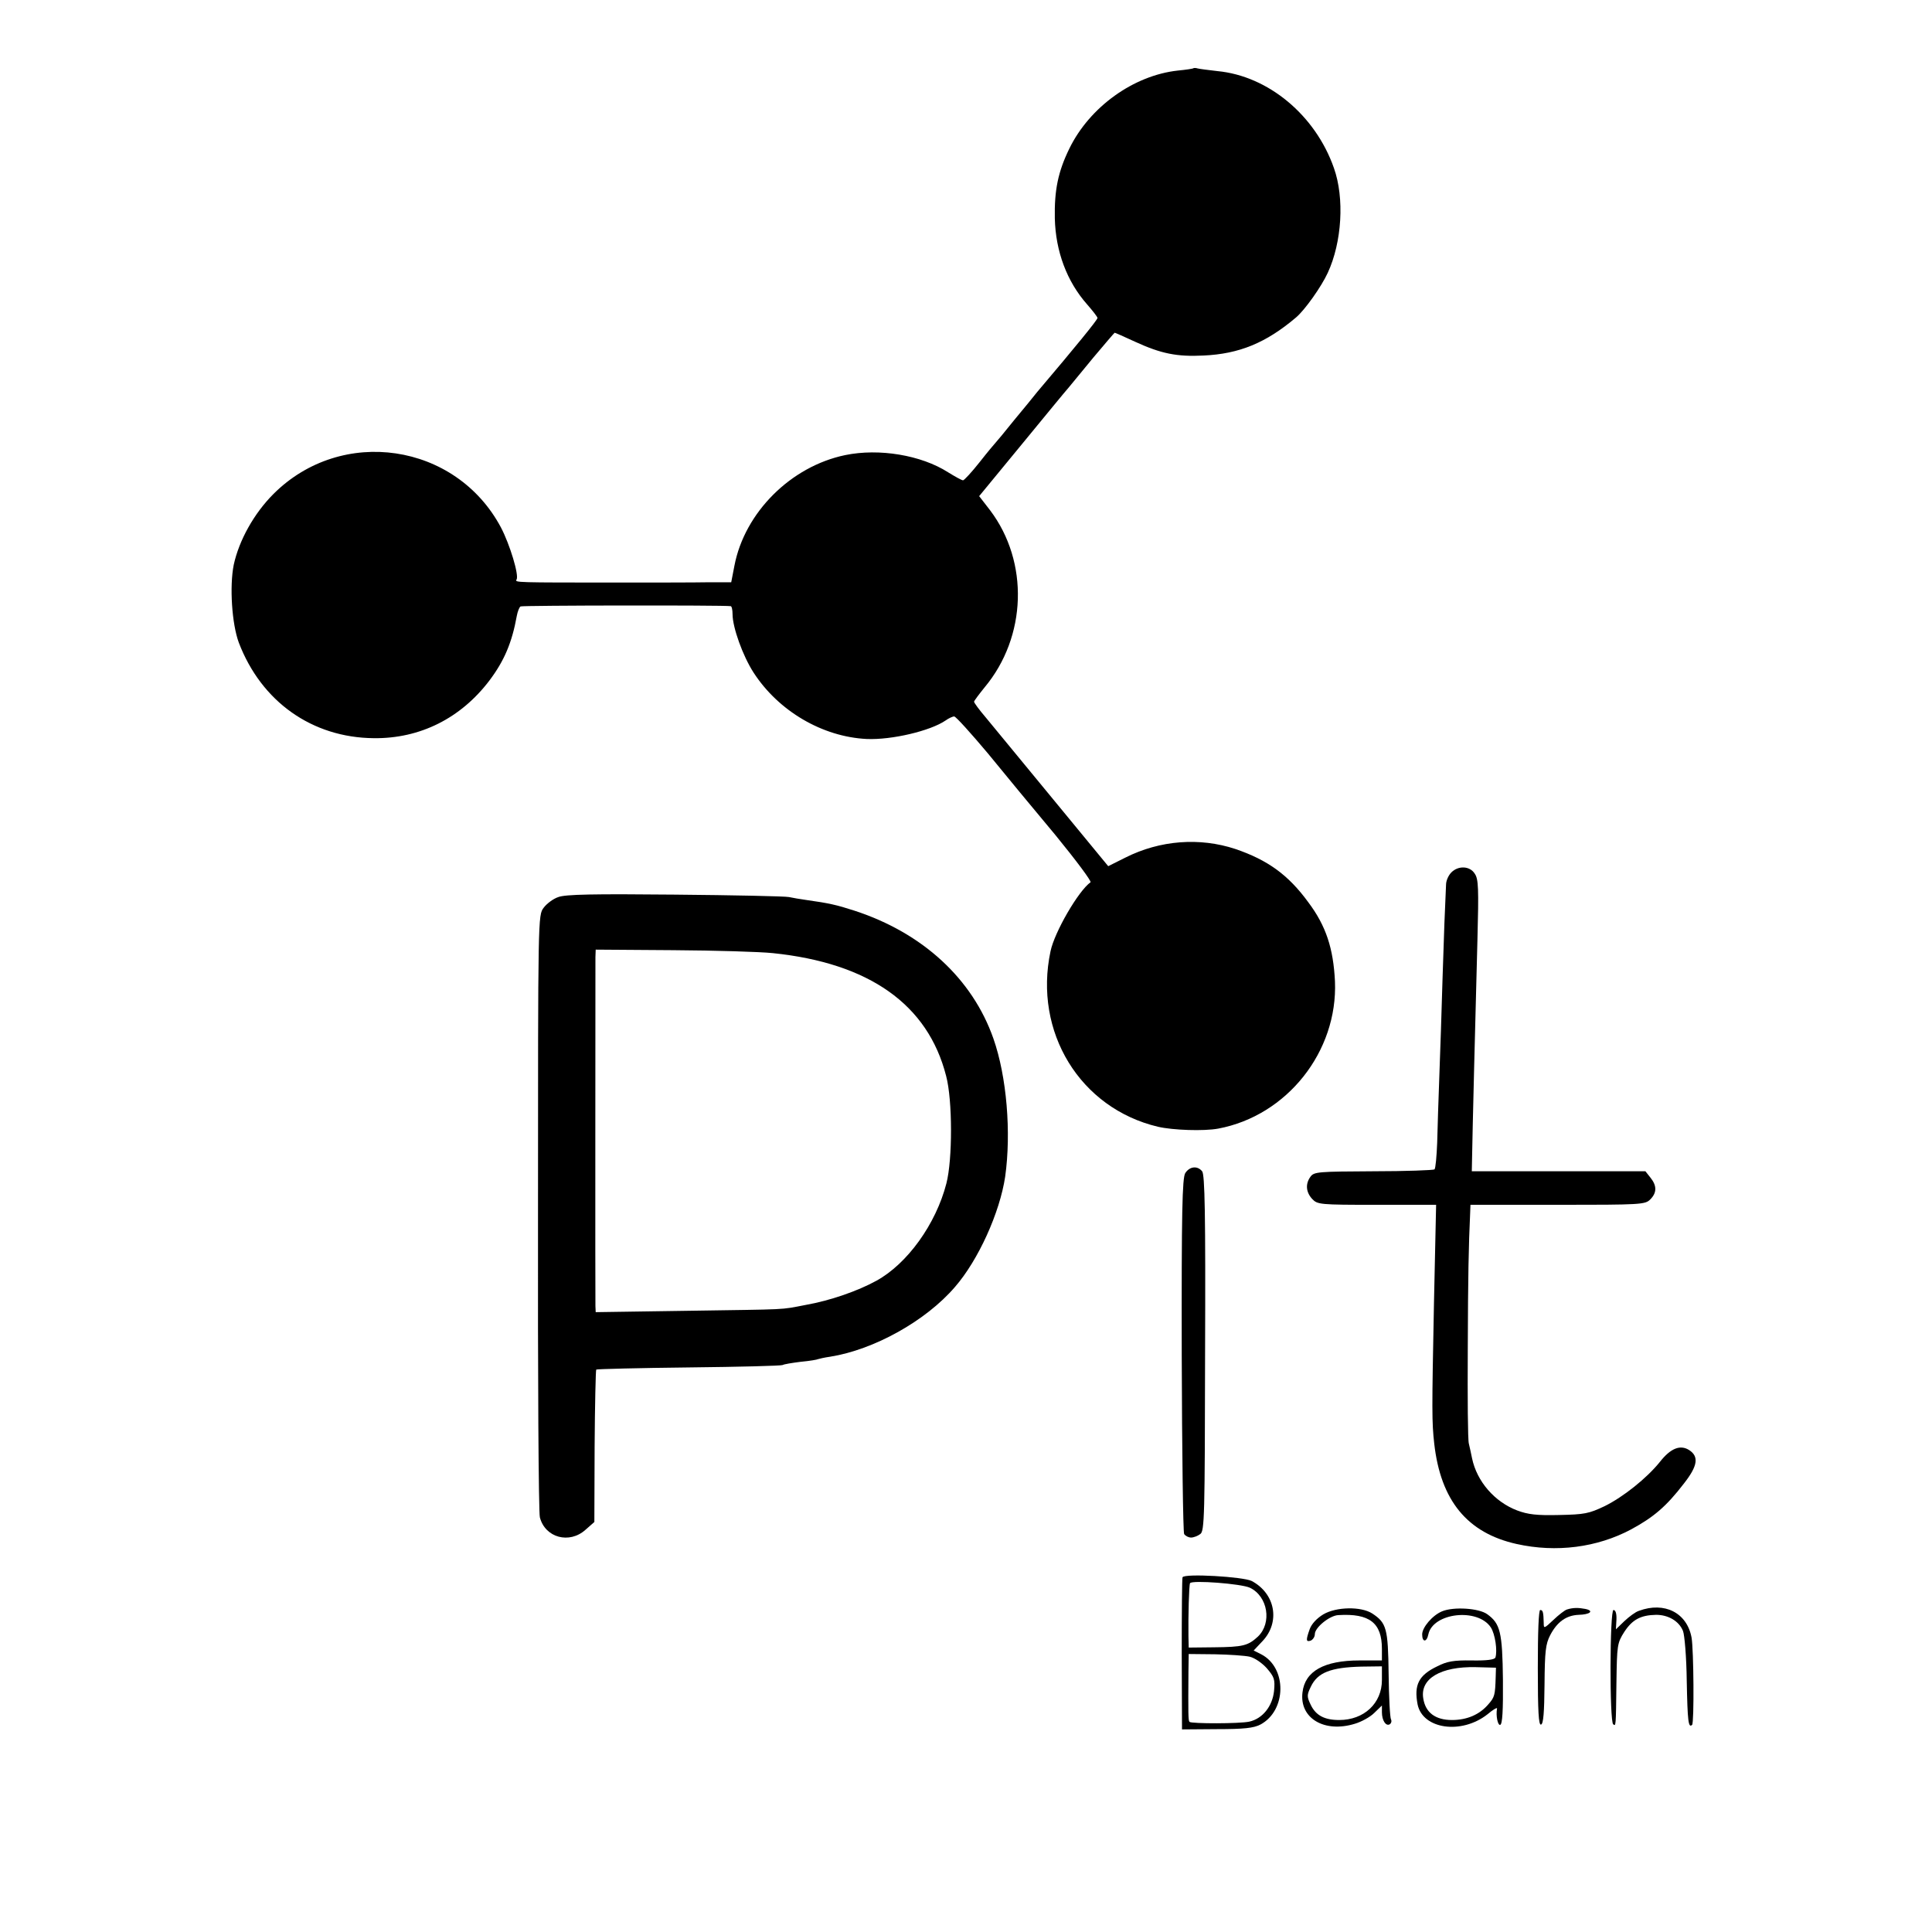 <?xml version="1.0" standalone="no"?>
<!DOCTYPE svg PUBLIC "-//W3C//DTD SVG 20010904//EN"
 "http://www.w3.org/TR/2001/REC-SVG-20010904/DTD/svg10.dtd">
<svg version="1.0" xmlns="http://www.w3.org/2000/svg"
 width="720pt" height="720pt" viewBox="0 0 720 720"
 preserveAspectRatio="xMidYMid meet">
<g transform="translate(0,720) scale(0.1,-0.1)"
fill="#000000" stroke="none">
<path d="M4448 6946 c-1 -2 -28 -6 -59 -9 -164 -18 -328 -135 -404 -291 -42
-86 -56 -155 -54 -260 3 -123 45 -235 120 -320 21 -24 39 -47 39 -51 0 -7 -79
-104 -224 -275 -11 -14 -50 -62 -86 -105 -35 -44 -67 -82 -70 -85 -3 -3 -30
-35 -59 -72 -30 -38 -58 -68 -62 -68 -5 0 -30 14 -56 30 -100 64 -257 90 -383
64 -203 -42 -375 -214 -413 -412 l-12 -62 -87 0 c-49 -1 -198 -1 -333 -1 -384
0 -387 0 -380 11 10 16 -25 131 -58 194 -168 316 -594 379 -848 125 -72 -72
-128 -172 -148 -264 -16 -80 -7 -220 19 -290 84 -220 273 -354 503 -356 172
-2 324 74 431 215 55 73 84 141 102 241 3 16 9 32 14 35 7 4 757 5 783 1 4 0
7 -14 7 -30 0 -49 38 -155 78 -217 93 -144 257 -240 422 -248 93 -4 237 30
294 69 11 8 26 15 32 15 6 0 62 -62 125 -137 62 -76 176 -214 253 -306 76 -93
135 -172 130 -175 -45 -32 -134 -185 -149 -257 -64 -301 110 -585 400 -654 56
-13 171 -17 225 -7 256 48 446 287 435 549 -6 122 -33 206 -99 294 -75 103
-152 158 -272 199 -133 44 -281 33 -410 -32 l-64 -32 -191 232 c-221 268 -211
256 -266 323 -24 28 -43 54 -43 58 0 3 18 27 39 53 158 189 166 468 21 660
l-41 53 158 192 c87 106 165 201 175 212 9 11 51 62 93 113 42 50 78 92 79 92
2 0 36 -15 77 -34 96 -44 155 -56 254 -51 133 6 233 47 345 142 33 28 94 114
118 166 53 114 63 279 23 391 -69 197 -245 343 -434 361 -34 4 -67 8 -74 10
-6 2 -13 2 -15 1z"/>
<path d="M5409 3949 c-11 -11 -20 -31 -20 -46 -5 -107 -7 -162 -13 -348 -3
-115 -9 -280 -12 -365 -3 -85 -7 -197 -8 -248 -2 -51 -6 -96 -10 -100 -4 -3
-107 -7 -228 -7 -205 -1 -221 -2 -234 -20 -20 -27 -17 -58 6 -83 20 -21 27
-22 241 -22 l221 0 -8 -367 c-8 -404 -8 -442 1 -523 24 -212 123 -333 307
-374 148 -33 300 -13 426 54 85 46 132 86 198 172 51 65 56 100 19 124 -33 21
-69 7 -109 -44 -49 -61 -137 -131 -206 -165 -59 -28 -75 -31 -170 -33 -83 -2
-116 2 -156 17 -84 32 -150 108 -168 194 -3 17 -9 41 -12 55 -4 14 -5 171 -4
350 1 282 3 382 9 513 l1 27 325 0 c312 0 326 1 345 20 25 25 25 51 1 81 l-19
24 -324 0 -323 0 1 50 c1 74 13 557 20 813 5 190 4 226 -10 246 -18 29 -61 31
-87 5z"/>
<path d="M2081 3857 c-19 -6 -44 -25 -55 -40 -21 -28 -21 -29 -21 -1135 -1
-609 2 -1120 7 -1137 20 -76 110 -100 170 -46 l33 29 1 282 c1 154 4 283 6
286 3 2 159 6 346 8 187 2 344 6 349 9 4 3 35 8 67 12 33 3 62 8 65 10 3 1 23
6 45 9 163 26 356 133 465 260 87 100 167 277 187 411 23 164 6 373 -44 515
-78 222 -263 393 -517 476 -68 22 -95 28 -180 40 -22 3 -51 8 -65 11 -14 3
-205 7 -425 9 -302 3 -408 1 -434 -9z m799 -209 c359 -37 578 -191 646 -458
24 -90 24 -311 1 -400 -39 -152 -146 -300 -261 -363 -69 -38 -172 -74 -263
-90 -99 -19 -55 -16 -445 -22 l-338 -5 -1 23 c-1 27 0 1261 0 1300 l1 28 288
-2 c158 -1 325 -6 372 -11z"/>
<path d="M4417 2828 c-11 -19 -14 -142 -13 -678 1 -360 5 -661 9 -667 5 -7 16
-13 26 -13 9 0 25 6 34 13 16 11 17 65 18 674 2 521 -1 666 -11 678 -18 22
-47 18 -63 -7z"/>
<path d="M4407 1322 c-2 -4 -3 -133 -3 -287 l1 -280 130 1 c101 0 137 4 162
17 98 52 100 212 3 262 l-28 14 33 35 c67 71 48 177 -40 224 -31 16 -251 29
-258 14z m251 -39 c67 -32 83 -131 30 -182 -37 -34 -55 -39 -165 -40 l-93 -1
-1 43 c-1 73 2 191 6 197 7 12 191 -2 223 -17z m-1 -257 c18 -4 46 -23 64 -43
28 -33 31 -41 27 -85 -6 -57 -43 -103 -92 -114 -36 -8 -215 -8 -223 -1 -5 5
-5 30 -4 188 l1 65 98 -1 c53 -1 111 -5 129 -9z"/>
<path d="M4932 1184 c-25 -15 -44 -36 -51 -55 -15 -42 -14 -49 4 -43 8 4 15
14 15 24 0 25 56 70 88 71 116 7 162 -29 162 -126 l0 -43 -84 0 c-131 0 -203
-40 -212 -119 -12 -96 81 -152 195 -117 24 7 57 25 72 40 l29 28 0 -25 c0 -31
15 -53 29 -45 6 4 8 12 5 18 -4 6 -8 82 -9 169 -2 171 -8 191 -61 226 -42 27
-134 25 -182 -3z m218 -245 c0 -87 -67 -149 -159 -149 -55 0 -87 17 -106 56
-15 31 -15 37 0 68 25 53 74 72 188 75 l77 1 0 -51z"/>
<path d="M5374 1195 c-36 -15 -74 -60 -74 -86 0 -30 17 -30 23 0 17 81 184
100 233 26 16 -25 25 -87 17 -112 -3 -8 -31 -12 -88 -11 -67 1 -92 -3 -129
-22 -69 -33 -87 -69 -73 -142 19 -92 163 -113 260 -37 20 17 37 27 36 22 -5
-28 3 -64 12 -61 8 3 11 53 10 168 -2 178 -10 209 -58 244 -31 23 -126 29
-169 11z m200 -245 c-2 -67 -4 -75 -27 -101 -33 -39 -80 -59 -136 -59 -62 0
-99 28 -107 81 -12 73 65 119 196 116 l75 -2 -1 -35z"/>
<path d="M5840 1202 c-8 -2 -31 -20 -51 -39 -35 -33 -36 -33 -36 -11 -1 40 -3
48 -13 48 -6 0 -9 -83 -9 -216 0 -163 3 -214 12 -211 9 3 12 46 13 149 1 124
4 151 21 184 26 50 60 74 106 76 43 1 59 15 25 22 -26 5 -46 5 -68 -2z"/>
<path d="M6108 1197 c-13 -4 -37 -22 -55 -39 l-31 -30 2 36 c1 22 -3 36 -11
36 -14 0 -15 -417 -1 -426 10 -7 10 -12 12 156 2 139 3 147 29 188 30 46 61
63 119 64 45 0 85 -23 100 -60 6 -15 13 -99 14 -186 3 -151 6 -177 20 -164 8
8 6 280 -2 325 -17 93 -101 135 -196 100z"/>
</g>
</svg>
